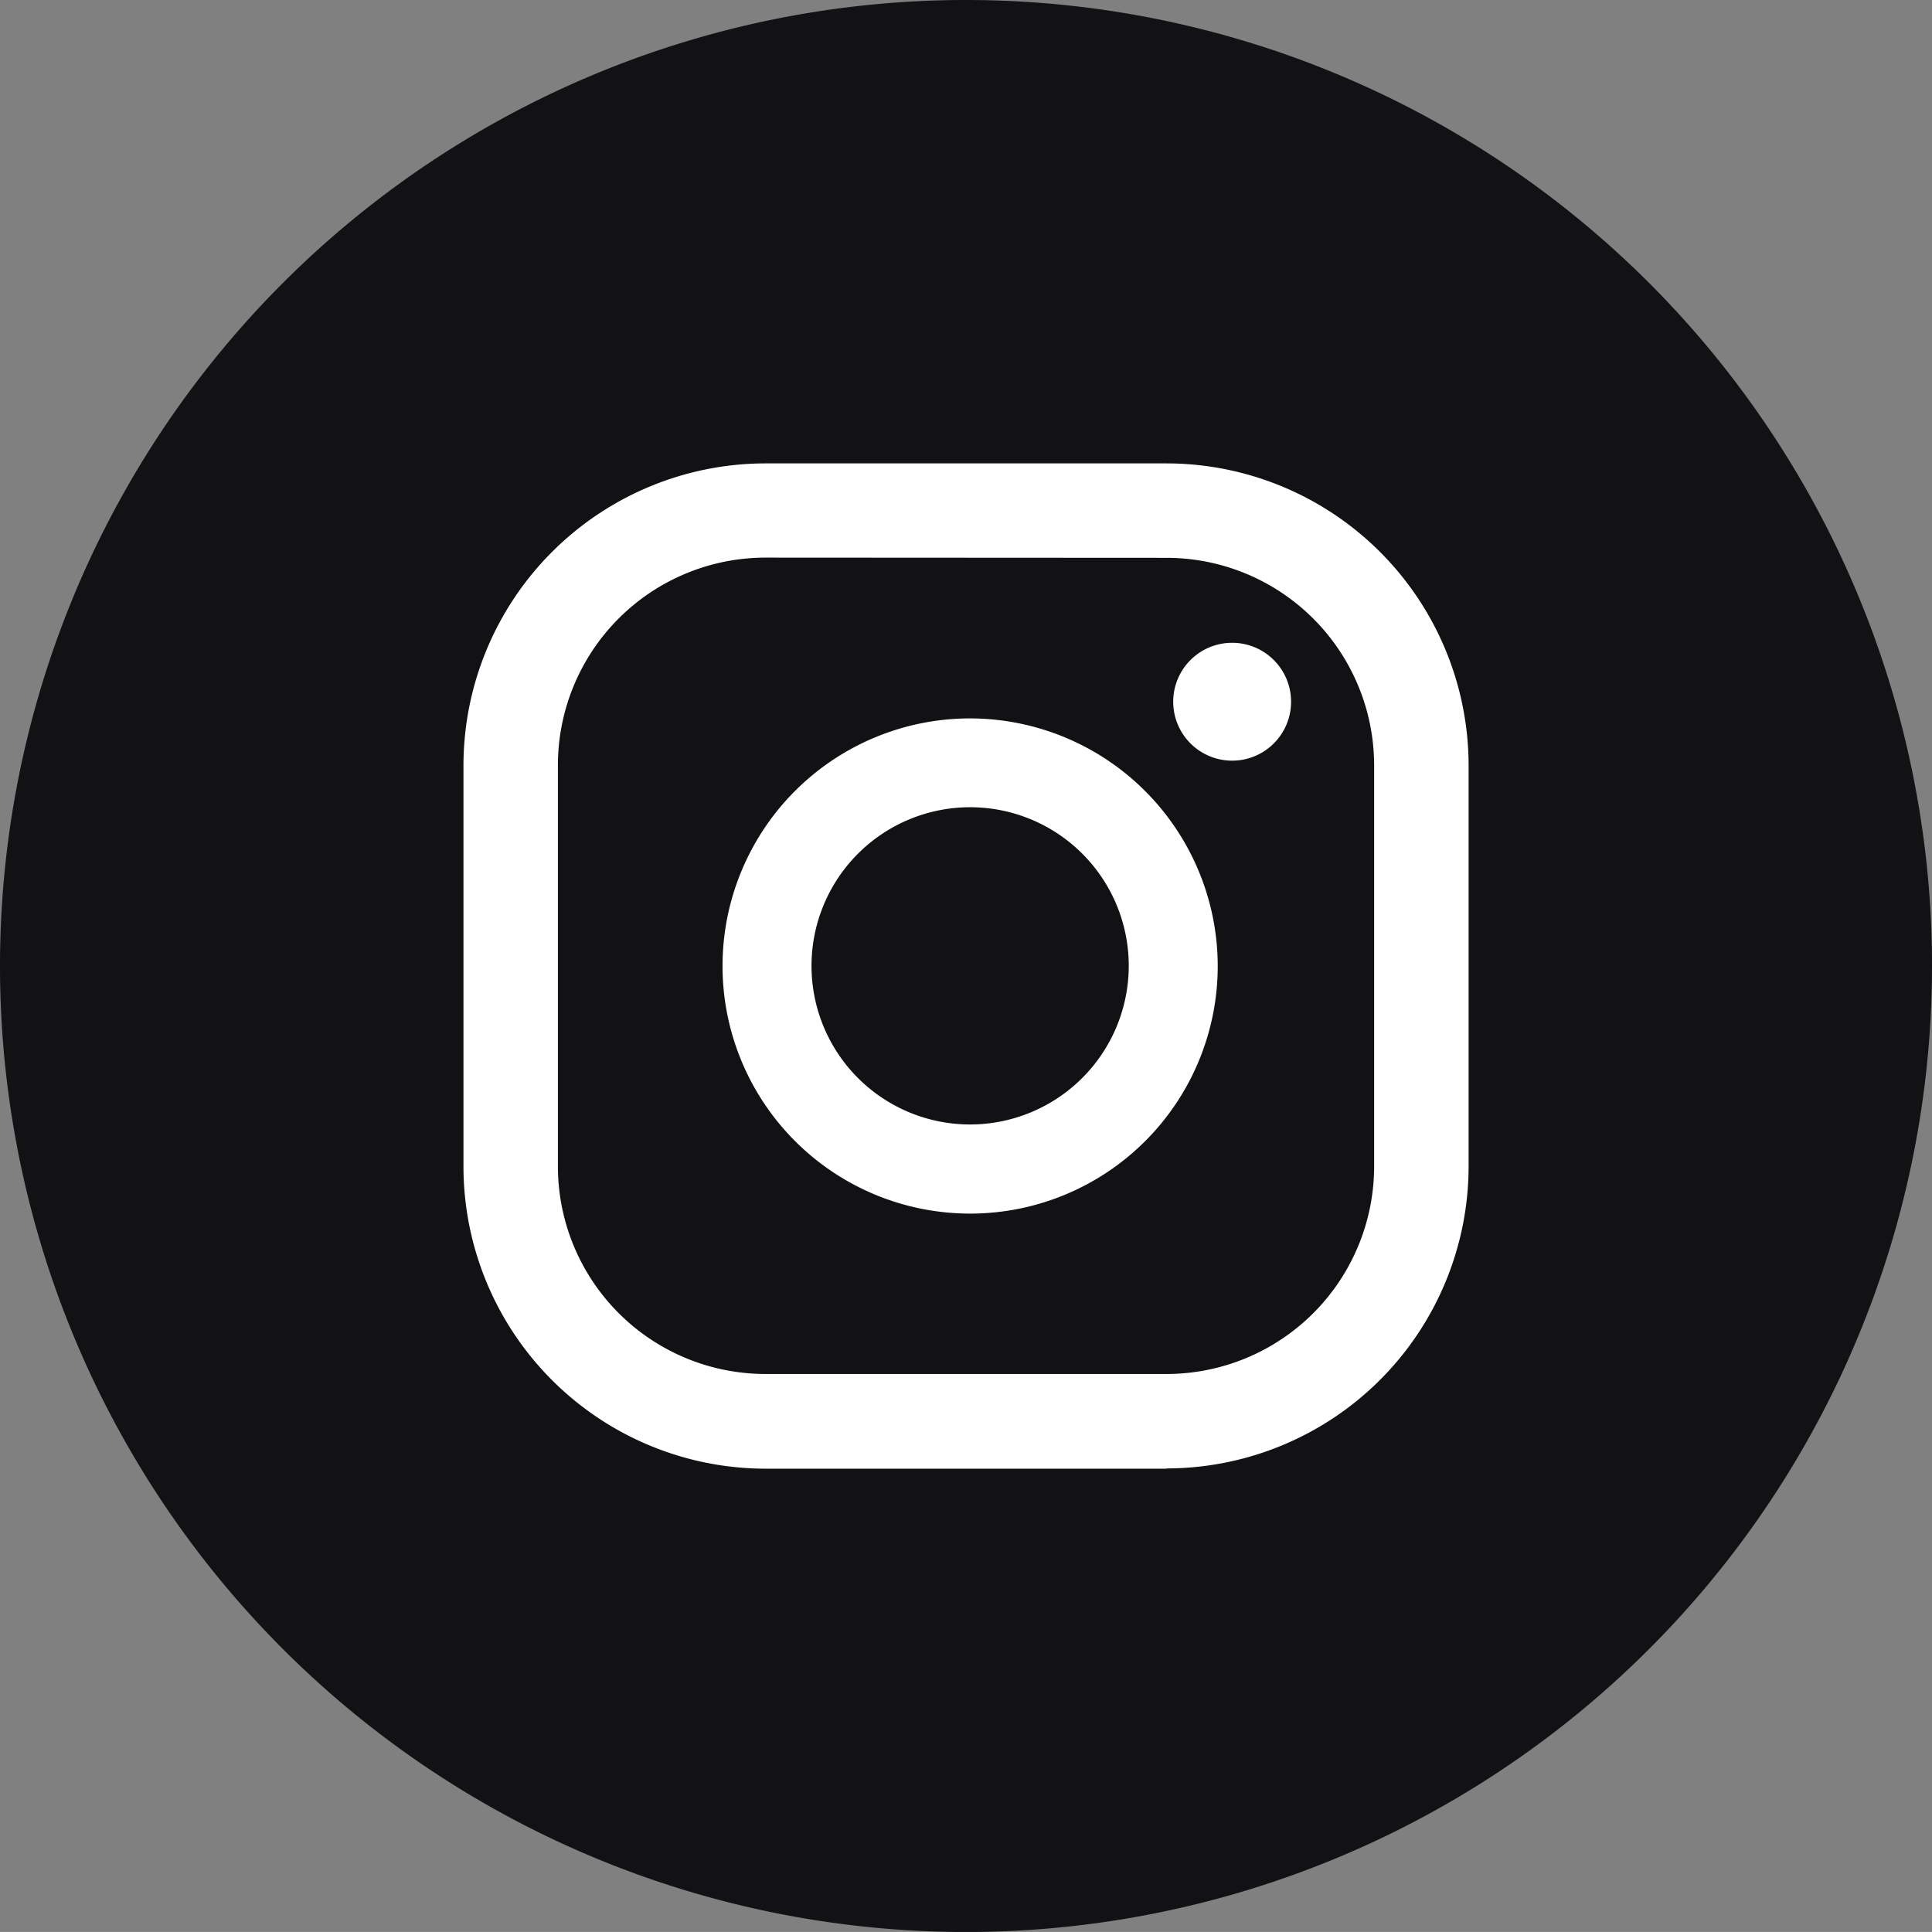 <?xml version="1.0" encoding="UTF-8"?>
<svg xmlns="http://www.w3.org/2000/svg" width="53.762" height="53.761" viewBox="0 0 53.762 53.761">
  <rect x="0" y="0" width="53.762" height="53.761" fill="#808080" stroke="none"/>
  <g id="instagram" transform="translate(-207.105)">
    <path id="Tracé_10" data-name="Tracé 10" d="M237.371,26.881A26.881,26.881,0,1,1,210.491,0a26.881,26.881,0,0,1,26.881,26.881" transform="translate(23.496)" fill="#121215"></path>
    <path id="Tracé_11" data-name="Tracé 11" d="M214.193,15.858a1.64,1.64,0,1,0,1.64,1.64,1.64,1.64,0,0,0-1.64-1.64" transform="translate(27.199 2.029)" fill="#fff"></path>
    <path id="Tracé_12" data-name="Tracé 12" d="M208.324,17.723a6.89,6.89,0,1,0,6.89,6.89,6.9,6.9,0,0,0-6.89-6.89m0,11.3a4.414,4.414,0,1,1,4.414-4.414,4.418,4.418,0,0,1-4.414,4.414" transform="translate(25.777 2.268)" fill="#fff"></path>
    <path id="Tracé_13" data-name="Tracé 13" d="M214.613,39.407h-11.17a8.413,8.413,0,0,1-8.4-8.4V19.833a8.413,8.413,0,0,1,8.4-8.4h11.17a8.413,8.413,0,0,1,8.4,8.4V31a8.413,8.413,0,0,1-8.4,8.4m-11.17-25.345a5.778,5.778,0,0,0-5.772,5.772V31a5.778,5.778,0,0,0,5.772,5.772h11.17A5.779,5.779,0,0,0,220.384,31V19.833a5.778,5.778,0,0,0-5.772-5.772Z" transform="translate(24.959 1.462)" fill="#fff"></path>
  </g>
</svg>
